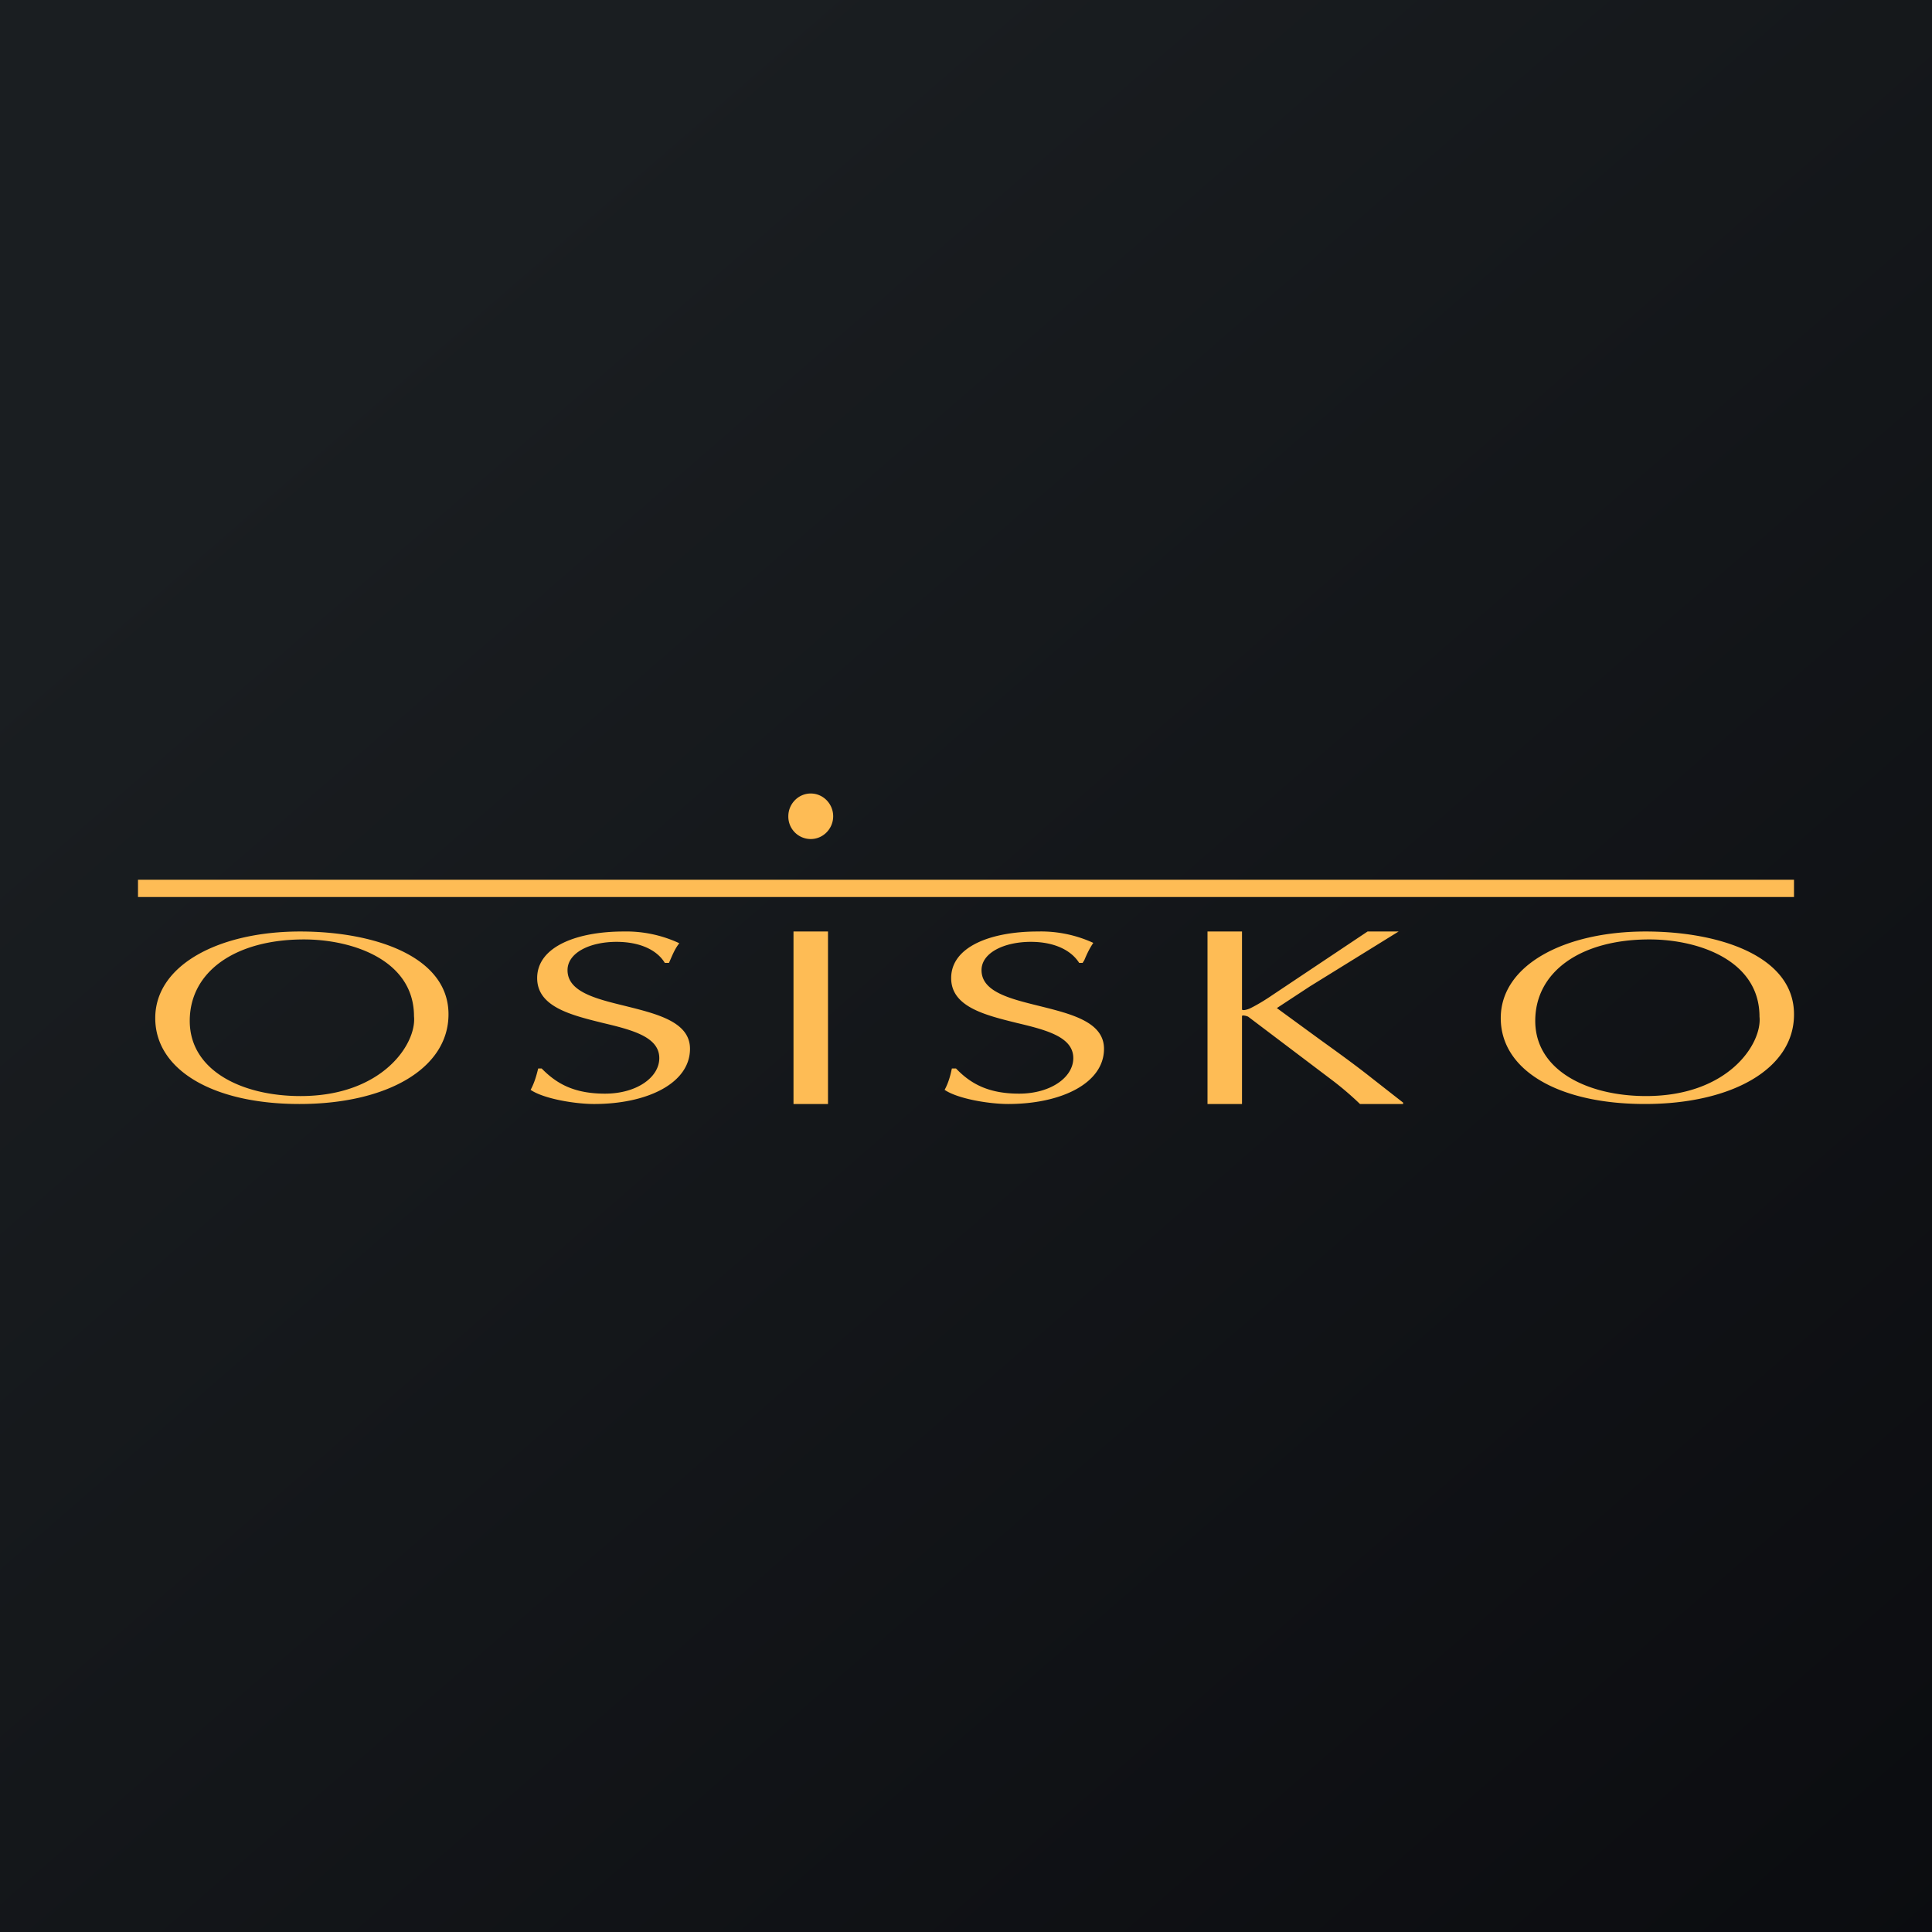 <svg xmlns="http://www.w3.org/2000/svg" width="56" height="56" viewBox="0 0 56 56"><path fill="url(#atp1zqnuj)" d="M0 0h56v56H0z"/><path d="M24.15 23.66c0 .36-.29.66-.65.66a.65.65 0 0 1-.65-.66c0-.36.29-.66.65-.66.36 0 .65.3.65.66ZM4 26h48v-.5H4v.5Zm4.68 6C11.2 32 13 30.98 13 29.4c0-1.69-2.17-2.4-4.3-2.4-2.35 0-4.2.97-4.2 2.51 0 1.5 1.67 2.49 4.18 2.49ZM12 29.46c.08.78-.9 2.31-3.29 2.31-1.7 0-3.21-.74-3.21-2.18 0-1.42 1.31-2.36 3.31-2.36 1.41 0 3.19.6 3.19 2.23Zm5.54 2.24c-.89 0-1.4-.28-1.84-.73h-.1c-.05.2-.11.42-.22.62.38.26 1.29.41 1.84.41 1.54 0 2.78-.6 2.78-1.6 0-.78-.95-1.01-1.87-1.24-.86-.21-1.68-.41-1.68-1.04 0-.5.64-.82 1.42-.82.67 0 1.17.23 1.4.61h.12l.04-.09c.07-.16.14-.33.26-.48a3.63 3.63 0 0 0-1.61-.34c-1.36 0-2.51.44-2.51 1.35 0 .83.97 1.07 1.9 1.3.84.2 1.64.4 1.64 1.02 0 .56-.66 1.03-1.57 1.03ZM23 27h1v5h-1v-5Zm6.54 4.7c-.88 0-1.4-.28-1.83-.73h-.12c-.04.2-.1.42-.21.62.38.26 1.29.41 1.84.41 1.54 0 2.78-.6 2.78-1.6 0-.78-.95-1.01-1.87-1.24-.85-.21-1.68-.41-1.68-1.04 0-.5.65-.82 1.43-.82.66 0 1.16.23 1.4.61h.1l.05-.08c.07-.17.15-.34.26-.5a3.63 3.63 0 0 0-1.61-.33c-1.36 0-2.51.44-2.51 1.35 0 .83.97 1.07 1.9 1.3.84.2 1.64.4 1.64 1.02 0 .56-.66 1.03-1.57 1.03Zm8.43-3.11-.96.63 1.26.92c.5.36 1 .72 1.48 1.1l.92.72V32h-1.25a9.1 9.1 0 0 0-.78-.67l-2.46-1.86c-.06-.03-.18-.05-.18-.02V32h-1v-5h1v2.26c.01.04.16.01.27-.05.2-.1.44-.25.6-.36L39.64 27h.9l-2.57 1.59Zm14.03.82c0 1.57-1.8 2.59-4.32 2.59-2.51 0-4.18-.98-4.18-2.49 0-1.54 1.85-2.51 4.2-2.51 2.13 0 4.3.71 4.3 2.4Zm-4.29 2.36c2.4 0 3.37-1.53 3.29-2.3 0-1.64-1.78-2.24-3.19-2.24-2 0-3.31.94-3.31 2.36 0 1.44 1.52 2.18 3.21 2.18Z" fill="#FEBC55"/><defs><linearGradient id="atp1zqnuj" x1="10.42" y1="9.71" x2="68.15" y2="76.02" gradientUnits="userSpaceOnUse"><stop stop-color="#1A1E21"/><stop offset="1" stop-color="#06060A"/></linearGradient></defs></svg>